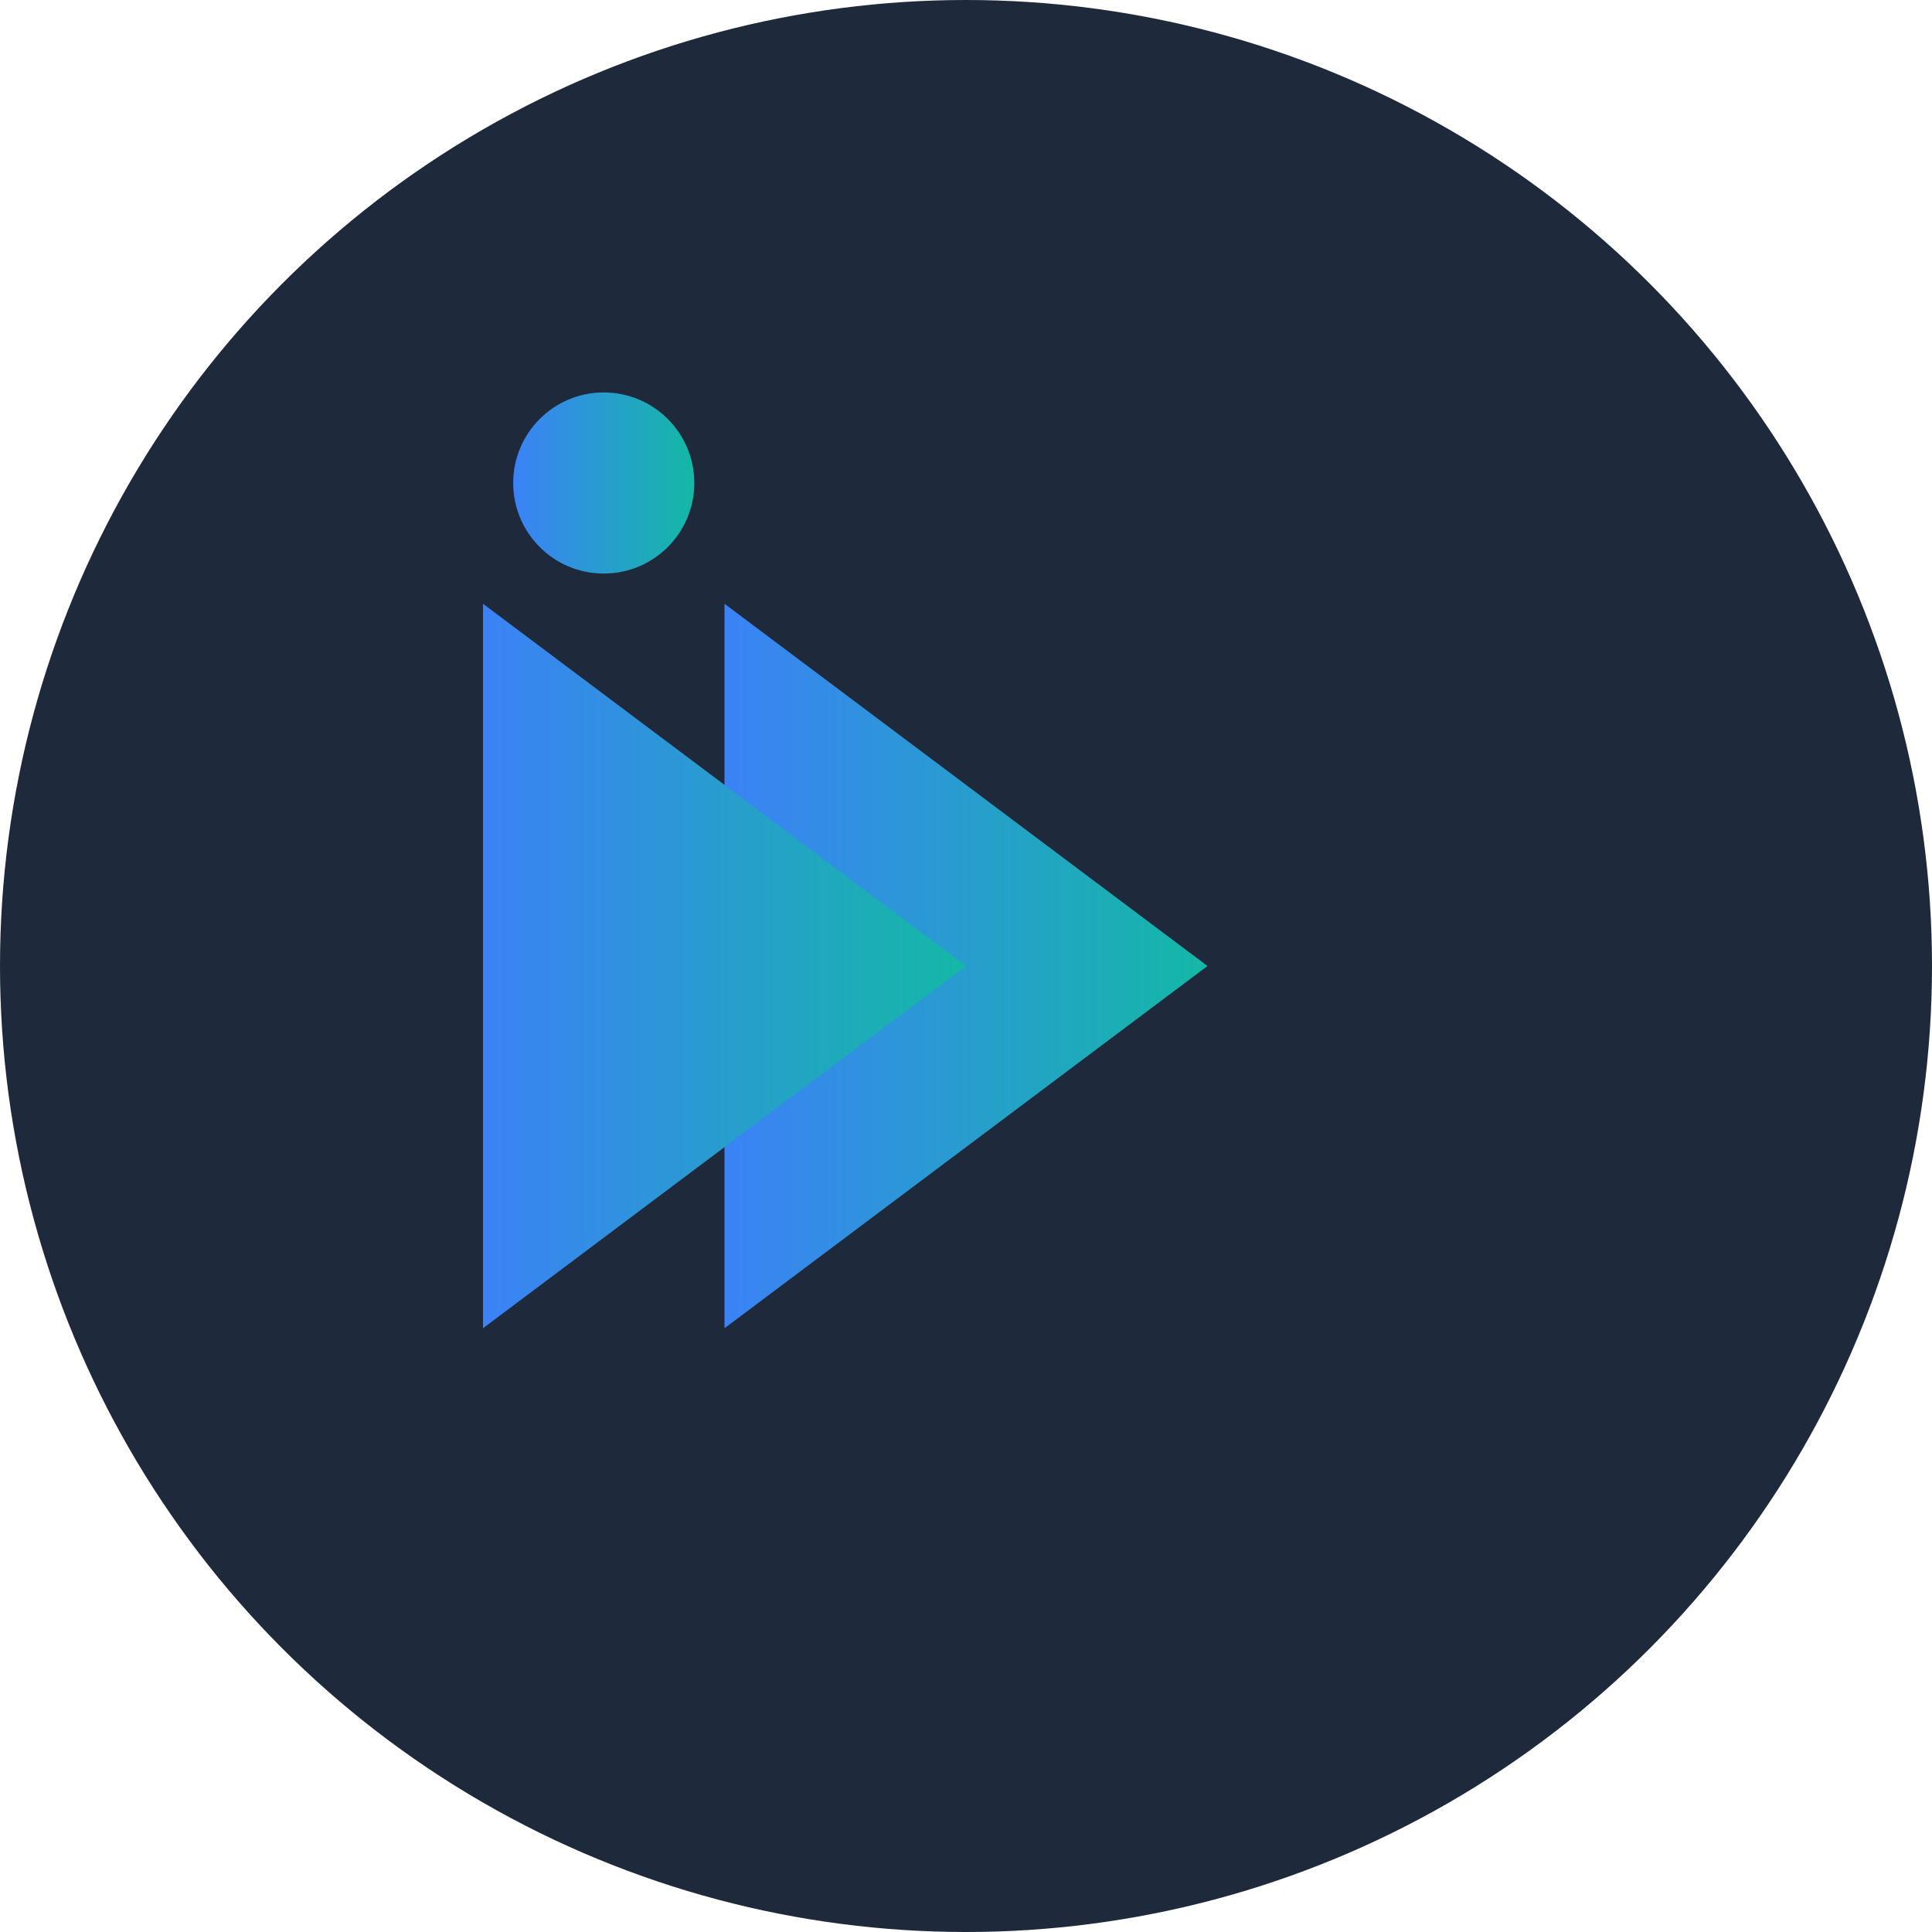 <svg xmlns="http://www.w3.org/2000/svg" viewBox="0 0 32 32">
  <!-- Gradient definition -->
  <defs>
    <linearGradient id="faviconGradient" x1="0%" y1="0%" x2="100%" y2="0%">
      <stop offset="0%" style="stop-color:#3B82F6" />
      <stop offset="100%" style="stop-color:#14B8A6" />
    </linearGradient>
  </defs>
  
  <!-- Background circle -->
  <circle cx="16" cy="16" r="16" fill="#1E293B"/>
  
  <!-- Stylized G as double forward arrows -->
  <path d="M 12 10 L 20 16 L 12 22 L 12 10" fill="url(#faviconGradient)"/>
  <path d="M 8 10 L 16 16 L 8 22 L 8 10" fill="url(#faviconGradient)"/>
  
  <!-- Dot accent -->
  <circle cx="10" cy="8" r="1.5" fill="url(#faviconGradient)"/>
</svg>